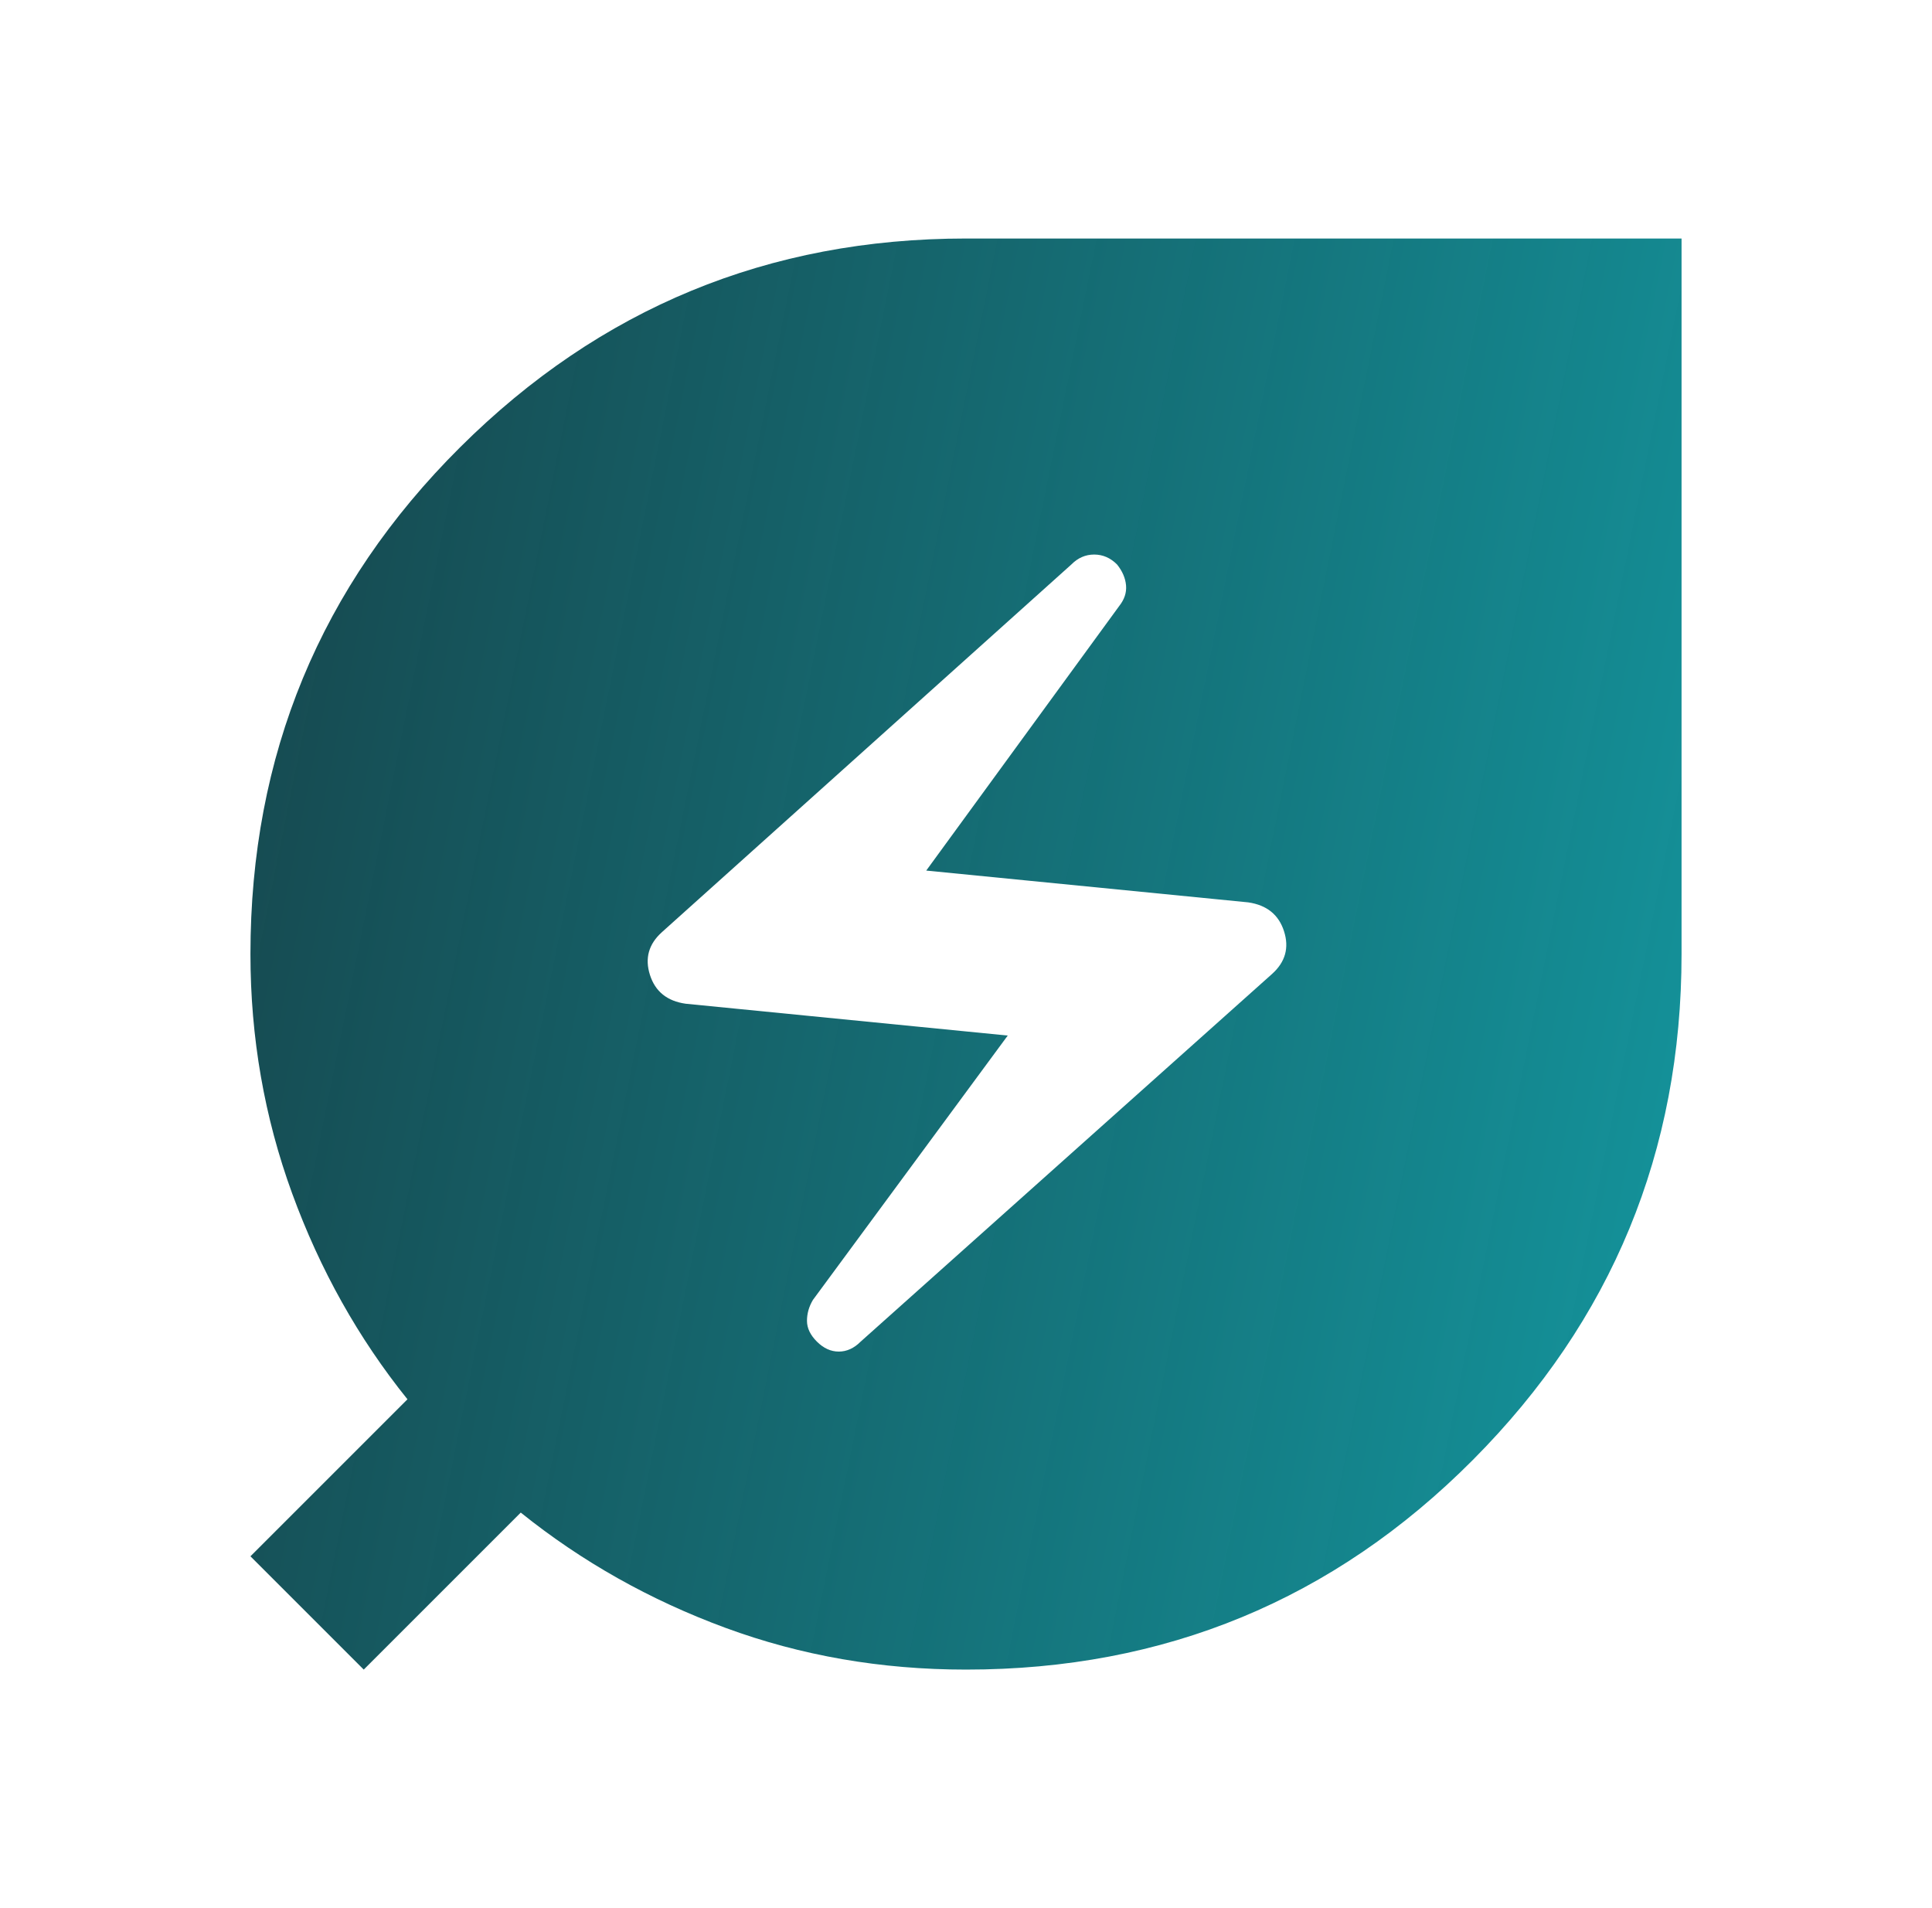 <svg xmlns="http://www.w3.org/2000/svg" width="81" height="80" viewBox="0 0 81 80" fill="none"><path d="M40.5 70C36.944 70 33.583 69.417 30.417 68.25C27.25 67.083 24.389 65.472 21.833 63.417L15.25 70L10.5 65.25L17.083 58.667C15.028 56.111 13.417 53.236 12.25 50.04C11.083 46.844 10.5 43.498 10.5 40C10.5 31.667 13.431 24.583 19.293 18.75C25.156 12.917 32.224 10 40.5 10H70.5V40C70.5 48.278 67.583 55.348 61.75 61.21C55.917 67.072 48.833 70.002 40.5 70ZM36.083 56.25L53.333 40.833C53.889 40.333 54.056 39.737 53.833 39.043C53.611 38.35 53.111 37.947 52.333 37.833L38.833 36.5L46.917 25.417C47.139 25.139 47.237 24.848 47.21 24.543C47.183 24.239 47.058 23.947 46.833 23.667C46.556 23.389 46.236 23.25 45.873 23.25C45.511 23.25 45.192 23.389 44.917 23.667L27.75 39.083C27.194 39.583 27.028 40.181 27.25 40.877C27.472 41.572 27.972 41.974 28.75 42.083L42.25 43.417L34.083 54.5C33.917 54.778 33.833 55.07 33.833 55.377C33.833 55.683 33.972 55.974 34.25 56.25C34.528 56.528 34.833 56.667 35.167 56.667C35.5 56.667 35.806 56.528 36.083 56.25Z" fill="url(#paint0_linear_275_2824)"></path><defs><linearGradient id="paint0_linear_275_2824" x1="70.5" y1="63.253" x2="-0.704" y2="48.841" gradientUnits="userSpaceOnUse"><stop stop-color="#14959D"></stop><stop offset="1" stop-color="#05353C" stop-opacity="0.93"></stop></linearGradient></defs></svg>